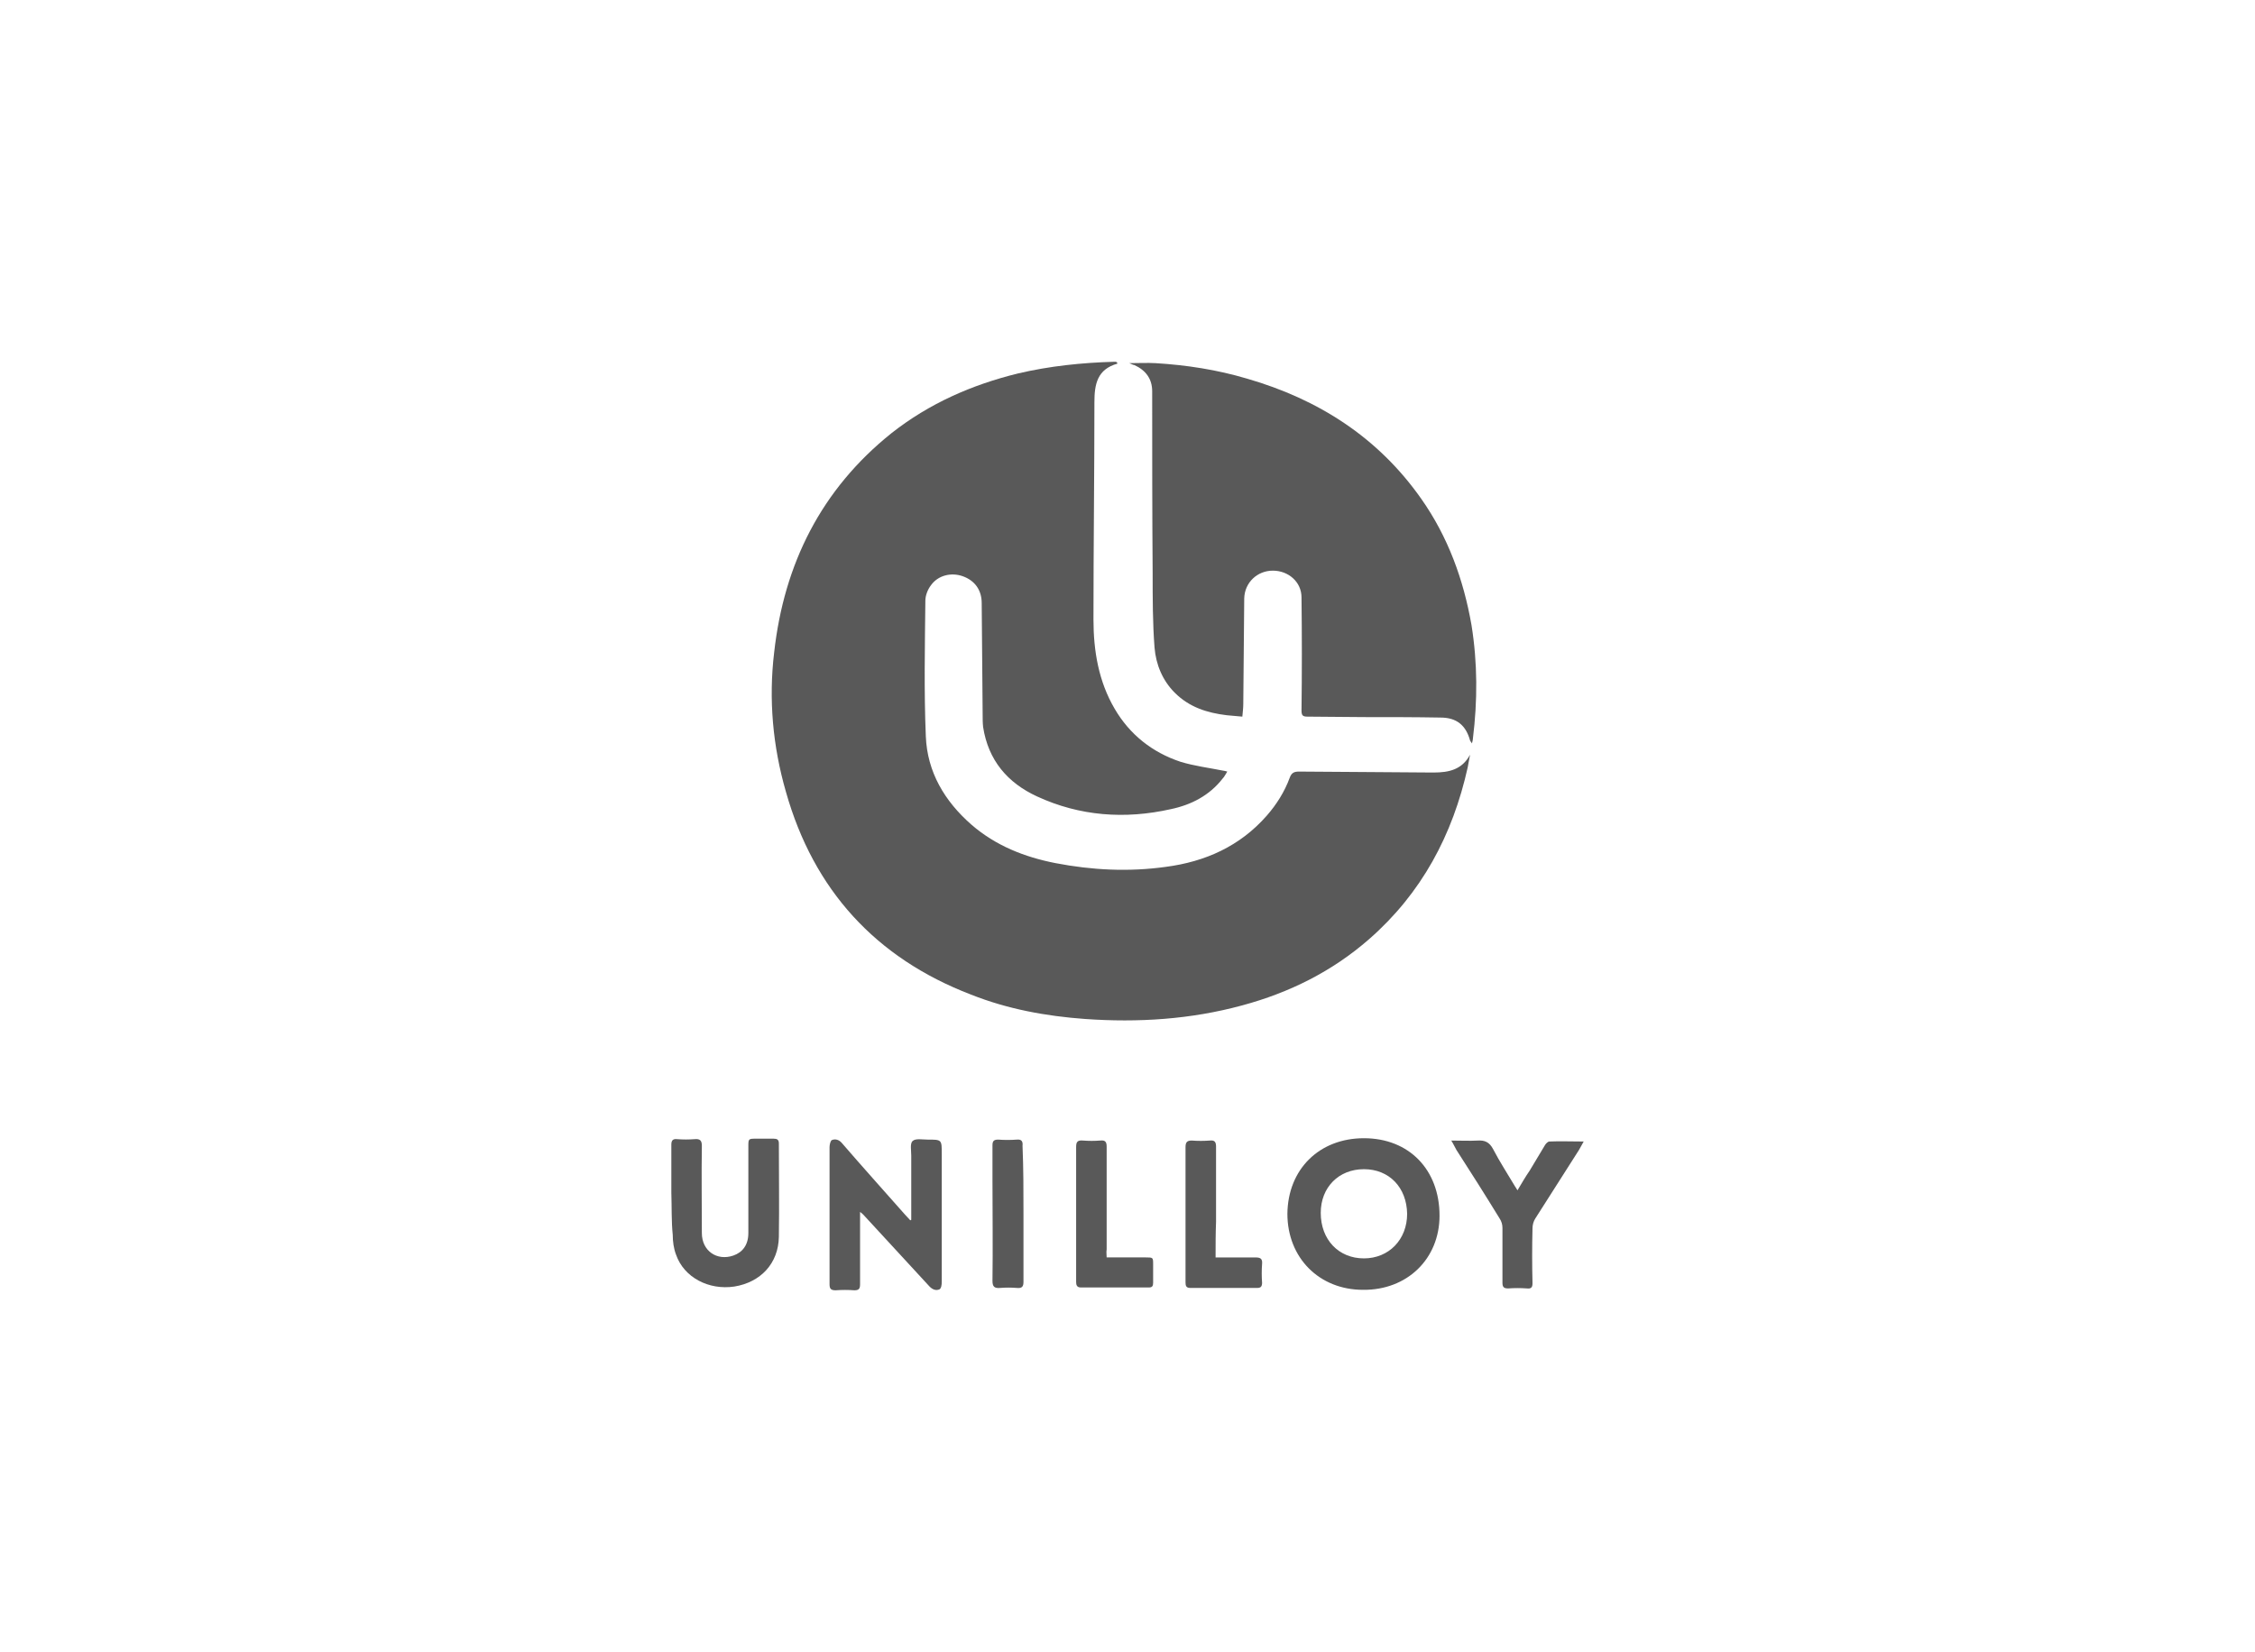 <svg width="131" height="96" viewBox="0 0 131 96" fill="none" xmlns="http://www.w3.org/2000/svg">
<path d="M64.914 21.131C63.741 21.458 63.578 22.331 63.578 23.367C63.578 27.568 63.523 31.769 63.523 35.998C63.523 37.825 63.823 39.598 64.751 41.181C65.624 42.681 66.933 43.717 68.569 44.263C69.36 44.508 70.234 44.618 71.052 44.781C71.106 44.781 71.188 44.808 71.297 44.836C71.188 44.999 71.133 45.136 71.024 45.245C70.26 46.227 69.196 46.772 68.023 47.018C65.35 47.618 62.731 47.427 60.249 46.282C58.53 45.491 57.412 44.181 57.112 42.245C57.085 41.999 57.085 41.753 57.085 41.508C57.058 39.353 57.058 37.198 57.03 35.043C57.03 34.279 56.621 33.734 55.939 33.488C55.257 33.242 54.493 33.433 54.084 34.006C53.894 34.251 53.757 34.606 53.757 34.906C53.73 37.525 53.675 40.171 53.784 42.79C53.866 44.863 54.875 46.554 56.43 47.918C57.848 49.146 59.513 49.801 61.313 50.155C63.441 50.564 65.568 50.673 67.723 50.373C70.015 50.074 72.033 49.173 73.588 47.4C74.161 46.745 74.625 46.009 74.925 45.191C75.034 44.891 75.198 44.836 75.471 44.836C78.062 44.863 80.681 44.863 83.272 44.891C84.172 44.891 84.936 44.727 85.4 43.854C85.345 44.099 85.318 44.345 85.264 44.59C84.391 48.519 82.59 51.901 79.535 54.574C77.38 56.457 74.898 57.684 72.17 58.421C69.169 59.239 66.114 59.43 63.032 59.212C60.768 59.048 58.531 58.639 56.403 57.793C50.866 55.666 47.265 51.71 45.656 46.009C44.892 43.363 44.646 40.635 44.974 37.907C45.546 32.779 47.702 28.441 51.793 25.168C53.976 23.449 56.458 22.358 59.131 21.703C60.986 21.267 62.841 21.076 64.751 21.021C64.805 21.021 64.832 21.021 64.887 21.049C64.887 21.076 64.914 21.103 64.914 21.131Z" fill="#595959"/>
<path d="M65.598 21.102C66.17 21.102 66.634 21.075 67.125 21.102C68.925 21.211 70.699 21.484 72.444 22.002C76.591 23.202 80.055 25.412 82.565 28.985C84.12 31.195 85.02 33.677 85.484 36.323C85.838 38.533 85.838 40.715 85.565 42.925C85.565 43.006 85.538 43.061 85.511 43.198C85.456 43.116 85.429 43.088 85.402 43.034C85.156 42.134 84.611 41.697 83.683 41.697C82.21 41.67 80.737 41.67 79.237 41.67C78.146 41.67 77.054 41.643 75.963 41.643C75.691 41.643 75.609 41.588 75.609 41.288C75.636 39.106 75.636 36.924 75.609 34.715C75.609 33.814 74.845 33.16 73.945 33.16C73.045 33.16 72.308 33.842 72.281 34.769C72.254 36.815 72.254 38.861 72.226 40.907C72.226 41.125 72.199 41.343 72.172 41.643C71.844 41.616 71.544 41.589 71.271 41.562C70.126 41.425 69.089 41.098 68.244 40.252C67.534 39.543 67.153 38.616 67.071 37.634C66.961 36.215 66.961 34.77 66.961 33.324C66.934 29.805 66.934 26.259 66.934 22.74C66.934 22.003 66.552 21.512 65.898 21.212C65.816 21.211 65.761 21.157 65.598 21.102Z" fill="#595959"/>
<path d="M79.235 66.141C81.854 66.141 83.627 67.968 83.627 70.641C83.627 73.151 81.745 74.978 79.181 74.951C76.644 74.951 74.789 73.097 74.789 70.532C74.816 67.941 76.644 66.141 79.235 66.141ZM79.235 67.941C77.762 67.941 76.726 69.005 76.726 70.478C76.726 72.033 77.762 73.124 79.235 73.124C80.681 73.124 81.745 72.033 81.745 70.532C81.718 69.005 80.708 67.941 79.235 67.941Z" fill="#595959"/>
<path d="M52.937 70.886C52.937 69.632 52.937 68.376 52.937 67.149C52.937 66.849 52.855 66.44 53.019 66.303C53.182 66.14 53.592 66.222 53.892 66.222C54.71 66.222 54.71 66.222 54.71 67.04C54.71 69.522 54.71 72.005 54.71 74.487C54.71 74.651 54.683 74.869 54.574 74.924C54.383 75.005 54.192 74.951 54.001 74.76C52.719 73.369 51.437 71.978 50.155 70.586C50.1 70.532 50.073 70.505 49.964 70.423C49.964 70.695 49.964 70.914 49.964 71.132C49.964 72.305 49.964 73.451 49.964 74.624C49.964 74.869 49.91 74.978 49.637 74.978C49.282 74.951 48.9 74.951 48.546 74.978C48.273 74.978 48.191 74.896 48.191 74.624C48.191 73.532 48.191 72.414 48.191 71.323C48.191 69.768 48.191 68.213 48.191 66.658C48.191 66.522 48.246 66.276 48.328 66.249C48.518 66.168 48.737 66.222 48.9 66.413C50.1 67.804 51.328 69.168 52.556 70.559C52.665 70.668 52.774 70.805 52.883 70.914C52.883 70.913 52.91 70.886 52.937 70.886Z" fill="#595959"/>
<path d="M39 69.278C39 68.35 39 67.45 39 66.522C39 66.277 39.082 66.168 39.327 66.195C39.682 66.222 40.009 66.222 40.364 66.195C40.664 66.168 40.773 66.277 40.773 66.577C40.746 68.268 40.773 69.959 40.773 71.651C40.773 72.688 41.646 73.288 42.601 72.96C43.147 72.769 43.474 72.333 43.474 71.651C43.474 69.987 43.474 68.296 43.474 66.632C43.474 66.168 43.474 66.168 43.938 66.168C44.265 66.168 44.62 66.168 44.947 66.168C45.138 66.168 45.247 66.222 45.247 66.441C45.247 68.241 45.274 70.069 45.247 71.869C45.22 73.424 44.183 74.515 42.656 74.761C41.183 74.979 39.737 74.243 39.273 72.906C39.137 72.552 39.082 72.142 39.082 71.76C39 70.969 39.028 70.123 39 69.278Z" fill="#595959"/>
<path d="M84.309 66.277C84.881 66.277 85.373 66.304 85.836 66.277C86.245 66.25 86.518 66.359 86.736 66.768C87.118 67.505 87.582 68.214 88.018 68.951C88.046 69.005 88.1 69.06 88.155 69.169C88.4 68.76 88.618 68.378 88.864 68.023C89.164 67.532 89.464 67.014 89.764 66.523C89.819 66.441 89.928 66.332 90.01 66.332C90.637 66.305 91.264 66.332 92.001 66.332C91.892 66.523 91.81 66.687 91.728 66.823C90.882 68.16 90.037 69.469 89.191 70.806C89.082 70.97 89.028 71.188 89.028 71.379C89.001 72.443 89.001 73.507 89.028 74.57C89.028 74.816 88.946 74.898 88.7 74.87C88.346 74.843 87.964 74.843 87.609 74.87C87.364 74.87 87.282 74.789 87.282 74.543C87.282 73.479 87.282 72.415 87.282 71.351C87.282 71.16 87.227 70.969 87.118 70.806C86.3 69.469 85.454 68.132 84.609 66.823C84.499 66.632 84.445 66.495 84.309 66.277Z" fill="#595959"/>
<path d="M70.617 73.069C71.436 73.069 72.172 73.069 72.936 73.069C73.236 73.069 73.345 73.15 73.318 73.451C73.291 73.805 73.291 74.187 73.318 74.541C73.318 74.76 73.236 74.841 73.045 74.841C71.736 74.841 70.426 74.841 69.144 74.841C68.899 74.841 68.871 74.705 68.871 74.514C68.871 73.15 68.871 71.786 68.871 70.449C68.871 69.195 68.871 67.94 68.871 66.658C68.871 66.385 68.953 66.276 69.226 66.276C69.58 66.303 69.935 66.303 70.289 66.276C70.562 66.248 70.644 66.357 70.644 66.63C70.644 68.076 70.644 69.549 70.644 70.995C70.617 71.677 70.617 72.332 70.617 73.069Z" fill="#595959"/>
<path d="M64.289 73.068C65.053 73.068 65.789 73.068 66.553 73.068C66.989 73.068 66.989 73.068 66.989 73.477C66.989 73.832 66.989 74.186 66.989 74.541C66.989 74.732 66.935 74.814 66.744 74.814C65.435 74.814 64.125 74.814 62.788 74.814C62.543 74.814 62.516 74.65 62.516 74.487C62.516 73.259 62.516 72.059 62.516 70.831C62.516 69.44 62.516 68.049 62.516 66.657C62.516 66.385 62.57 66.248 62.898 66.275C63.252 66.303 63.58 66.303 63.934 66.275C64.207 66.248 64.289 66.357 64.289 66.63C64.289 68.621 64.289 70.613 64.289 72.604C64.261 72.768 64.289 72.904 64.289 73.068Z" fill="#595959"/>
<path d="M59.457 70.532C59.457 71.841 59.457 73.151 59.457 74.488C59.457 74.76 59.375 74.87 59.075 74.842C58.748 74.815 58.42 74.815 58.093 74.842C57.765 74.87 57.656 74.76 57.656 74.433C57.683 72.469 57.656 70.505 57.656 68.541C57.656 67.886 57.656 67.204 57.656 66.55C57.656 66.304 57.738 66.222 57.984 66.222C58.338 66.249 58.72 66.249 59.075 66.222C59.347 66.195 59.429 66.331 59.402 66.577C59.457 67.886 59.457 69.195 59.457 70.532Z" fill="#595959"/>
</svg>
